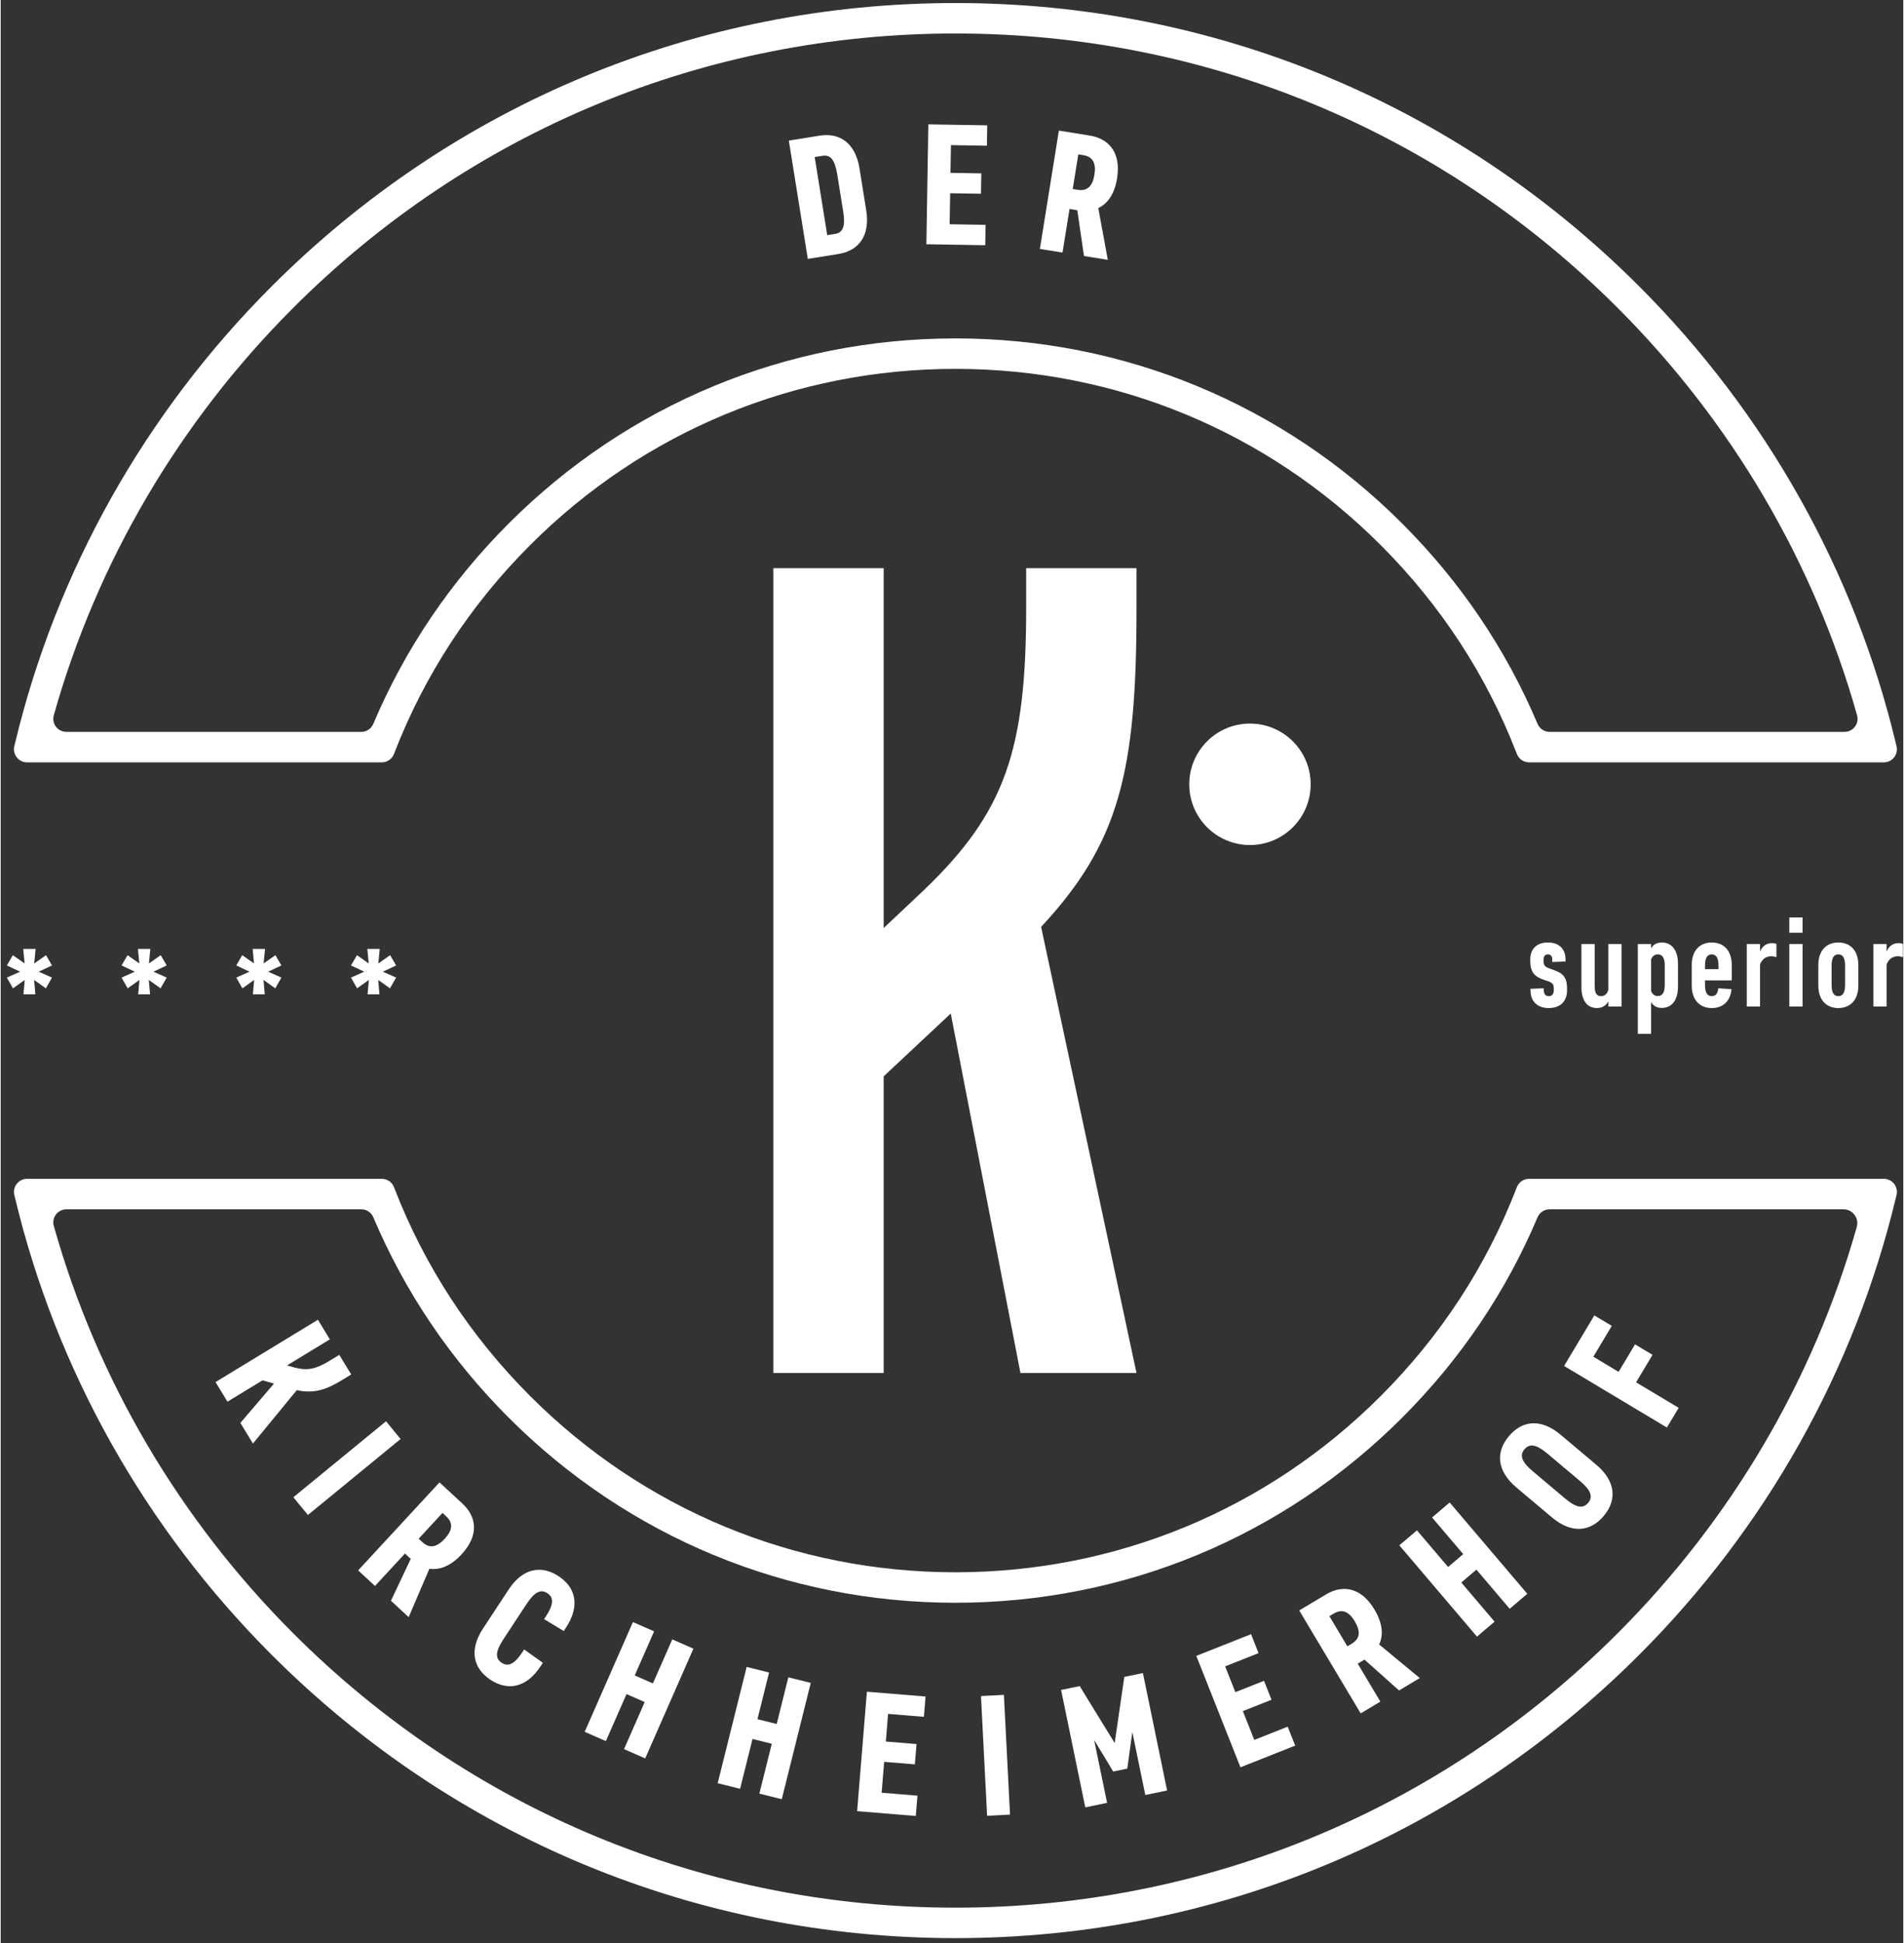 <?xml version="1.0" encoding="UTF-8"?>
<svg xmlns="http://www.w3.org/2000/svg" xmlns:xlink="http://www.w3.org/1999/xlink" width="250" height="255" viewBox="0 0 289 295" version="1.1">
    <rect x="0" y="0" width="289" height="295" fill="#333333" stroke="none"/>
    <title>Group</title>
    <g id="Page-1" stroke="none" stroke-width="1" fill="none" fill-rule="evenodd">
        <g id="der-kirchheimerhof-emblem-granat" transform="translate(-276, -151)" fill="#FFFFFF">
            <g id="Group" transform="translate(276.933, 151.46)">
                <path d="M9.041,183.145 C8.419,183.145 7.833,183.436 7.458,183.932 C7.083,184.427 6.962,185.07 7.13,185.668 C13.678,208.91 26.172,230.195 43.482,247.504 C70.353,274.375 106.083,289.175 144.088,289.175 C182.094,289.175 217.822,274.375 244.689,247.504 C261.96,230.234 274.439,209.003 281.004,185.817 C281.182,185.184 281.054,184.503 280.658,183.979 C280.26,183.454 279.641,183.145 278.983,183.145 L234.339,183.145 C233.542,183.145 232.822,183.622 232.511,184.357 C227.715,195.697 220.811,205.916 211.959,214.769 C193.83,232.897 169.726,242.881 144.088,242.881 C118.45,242.881 94.345,232.897 76.217,214.769 C67.367,205.913 60.463,195.695 55.666,184.357 C55.355,183.622 54.634,183.145 53.838,183.145 L9.041,183.145 Z M144.088,293.8 C104.847,293.8 67.957,278.52 40.212,250.775 C20.97,231.534 7.492,207.535 1.232,181.37 L1.135,180.965 C0.994,180.374 1.13,179.751 1.507,179.275 C1.883,178.797 2.458,178.519 3.065,178.519 L56.957,178.519 C57.775,178.519 58.51,179.022 58.806,179.785 L58.888,179.995 C63.47,191.807 70.401,202.406 79.488,211.498 C96.743,228.752 119.685,238.255 144.088,238.255 C168.491,238.255 191.433,228.752 208.688,211.497 C217.777,202.408 224.708,191.81 229.288,179.996 L229.369,179.785 C229.665,179.022 230.4,178.519 231.219,178.519 L285.112,178.519 C285.719,178.519 286.294,178.797 286.67,179.275 C287.046,179.751 287.182,180.374 287.042,180.965 L286.944,181.37 C280.678,207.537 267.198,231.537 247.96,250.775 C220.22,278.52 183.331,293.8 144.088,293.8 L144.088,293.8 Z" id="Fill-1"/>
                <path d="M232.516,109.448 C232.827,110.182 233.547,110.66 234.344,110.66 L279.136,110.66 C279.757,110.66 280.343,110.369 280.718,109.873 C281.093,109.378 281.214,108.735 281.046,108.136 C274.498,84.894 262.002,63.608 244.689,46.296 C217.822,19.425 182.094,4.625 144.088,4.625 C106.083,4.625 70.353,19.425 43.482,46.296 C26.168,63.61 13.673,84.896 7.13,108.137 C6.961,108.735 7.083,109.377 7.458,109.873 C7.833,110.368 8.418,110.66 9.04,110.66 L53.833,110.66 C54.63,110.66 55.35,110.182 55.661,109.448 C60.459,98.11 67.364,87.889 76.217,79.032 C94.345,60.903 118.45,50.919 144.088,50.919 C169.726,50.919 193.83,60.903 211.959,79.031 C220.816,87.889 227.722,98.11 232.516,109.448 Z M287.041,112.84 C287.182,113.43 287.046,114.053 286.67,114.531 C286.293,115.008 285.719,115.286 285.111,115.286 L231.224,115.286 C230.405,115.286 229.67,114.782 229.374,114.018 L229.293,113.808 C224.714,101.997 217.782,91.397 208.688,82.302 C191.433,65.048 168.491,55.545 144.088,55.545 C119.685,55.545 96.743,65.048 79.488,82.302 C70.398,91.397 63.466,101.997 58.883,113.809 L58.802,114.019 C58.506,114.782 57.771,115.286 56.952,115.286 L3.065,115.286 C2.458,115.286 1.883,115.008 1.507,114.531 C1.13,114.054 0.994,113.431 1.134,112.84 L1.232,112.435 C7.487,86.272 20.965,62.27 40.212,43.025 C67.957,15.28 104.847,2.84217094e-14 144.088,2.84217094e-14 C183.331,2.84217094e-14 220.22,15.28 247.961,43.026 C267.204,62.268 280.684,86.27 286.944,112.434 L287.041,112.84 L287.041,112.84 Z" id="Fill-2"/>
                <polyline id="Fill-3" points="2.716 148.323 0.93 149.597 5.68434189e-14 147.964 2.013 147.07 5.68434189e-14 146.121 0.911 144.563 2.697 145.817 2.488 143.613 4.369 143.613 4.16 145.817 5.946 144.563 6.857 146.121 4.843 147.07 6.857 147.964 5.926 149.597 4.141 148.323 4.331 150.508 2.526 150.508 2.716 148.323"/>
                <polyline id="Fill-4" points="20.139 148.323 18.353 149.597 17.422 147.964 19.436 147.07 17.422 146.121 18.335 144.563 20.121 145.817 19.912 143.613 21.792 143.613 21.583 145.817 23.369 144.563 24.281 146.121 22.267 147.07 24.281 147.964 23.35 149.597 21.564 148.323 21.755 150.508 19.949 150.508 20.139 148.323"/>
                <polyline id="Fill-5" points="37.563 148.323 35.777 149.597 34.846 147.964 36.86 147.07 34.846 146.121 35.757 144.563 37.544 145.817 37.335 143.613 39.215 143.613 39.006 145.817 40.793 144.563 41.704 146.121 39.69 147.07 41.704 147.964 40.773 149.597 38.987 148.323 39.177 150.508 37.373 150.508 37.563 148.323"/>
                <polyline id="Fill-6" points="54.986 148.323 53.2 149.597 52.269 147.964 54.283 147.07 52.269 146.121 53.181 144.563 54.967 145.817 54.758 143.613 56.638 143.613 56.429 145.817 58.215 144.563 59.128 146.121 57.114 147.07 59.128 147.964 58.197 149.597 56.411 148.323 56.601 150.508 54.796 150.508 54.986 148.323"/>
                <path d="M233.457,149.873 C233.457,150.462 233.723,150.785 234.216,150.785 C234.711,150.785 234.977,150.462 234.977,149.873 L234.977,149.684 C234.977,148.961 234.768,148.734 234.027,148.487 L233.514,148.316 C231.975,147.803 231.405,147.1 231.405,145.372 L231.405,145.2 C231.405,143.738 232.279,142.635 234.065,142.635 C235.888,142.635 236.762,143.738 236.762,145.2 L236.762,145.524 L234.749,145.599 L234.749,145.258 C234.749,144.782 234.559,144.44 234.084,144.44 C233.609,144.44 233.419,144.782 233.419,145.258 L233.419,145.372 C233.419,146.112 233.609,146.321 234.35,146.587 L235.072,146.853 C236.439,147.347 236.991,147.993 236.991,149.627 L236.991,149.911 C236.991,151.545 235.984,152.59 234.216,152.59 C232.45,152.59 231.443,151.545 231.443,149.911 L231.443,149.664 L233.457,149.588 L233.457,149.873" id="Fill-7"/>
                <path d="M243.26,142.864 L245.274,142.864 L245.274,152.362 L243.26,152.362 L243.26,151.565 C242.976,152.153 242.368,152.59 241.551,152.59 C240.012,152.59 239.176,151.412 239.176,149.379 L239.176,142.864 L241.19,142.864 L241.19,149.266 C241.19,150.387 241.551,150.785 242.159,150.785 C242.71,150.785 243.128,150.406 243.26,149.817 L243.26,142.864" id="Fill-8"/>
                <path d="M249.758,149.988 C249.929,150.481 250.291,150.766 250.785,150.766 C251.45,150.766 251.83,150.253 251.83,149.133 L251.83,146.075 C251.83,144.954 251.45,144.44 250.785,144.44 C250.291,144.44 249.929,144.725 249.758,145.219 L249.758,149.988 Z M253.843,149.303 C253.843,151.621 252.722,152.571 251.392,152.571 C250.632,152.571 250.025,152.229 249.758,151.658 L249.758,156.504 L247.745,156.504 L247.745,142.864 L249.758,142.864 L249.758,143.548 C250.025,142.977 250.632,142.635 251.392,142.635 C252.722,142.635 253.843,143.586 253.843,145.903 L253.843,149.303 L253.843,149.303 Z" id="Fill-9"/>
                <path d="M257.947,146.682 L259.999,146.682 L259.999,146.151 C259.999,144.934 259.619,144.44 258.973,144.44 C258.327,144.44 257.947,144.934 257.947,146.151 L257.947,146.682 Z M261.974,149.721 C261.803,151.565 260.664,152.59 258.973,152.59 C257.13,152.59 255.933,151.336 255.933,149.17 L255.933,146.055 C255.933,143.889 257.13,142.635 258.973,142.635 C260.816,142.635 262.012,143.889 262.012,146.055 L262.012,148.392 L257.947,148.392 L257.947,149.075 C257.947,150.291 258.327,150.785 258.973,150.785 C259.543,150.785 259.885,150.387 259.961,149.588 L261.974,149.721 L261.974,149.721 Z" id="Fill-10"/>
                <path d="M264.294,142.864 L266.307,142.864 L266.307,144.004 C266.649,143.186 267.295,142.731 268.092,142.731 C268.359,142.731 268.625,142.768 268.796,142.864 L268.796,144.858 C268.587,144.782 268.264,144.725 267.998,144.725 C267.238,144.725 266.63,145.143 266.307,145.961 L266.307,152.362 L264.294,152.362 L264.294,142.864" id="Fill-11"/>
                <path d="M270.754,152.362 L272.767,152.362 L272.767,142.864 L270.754,142.864 L270.754,152.362 Z M270.754,141.154 L272.767,141.154 L272.767,138.837 L270.754,138.837 L270.754,141.154 Z" id="Fill-12"/>
                <path d="M277.175,149.075 C277.175,150.291 277.555,150.785 278.201,150.785 C278.847,150.785 279.227,150.291 279.227,149.075 L279.227,146.151 C279.227,144.934 278.847,144.44 278.201,144.44 C277.555,144.44 277.175,144.934 277.175,146.151 L277.175,149.075 Z M281.241,149.17 C281.241,151.336 280.044,152.59 278.201,152.59 C276.358,152.59 275.162,151.336 275.162,149.17 L275.162,146.055 C275.162,143.889 276.358,142.635 278.201,142.635 C280.044,142.635 281.241,143.889 281.241,146.055 L281.241,149.17 L281.241,149.17 Z" id="Fill-13"/>
                <path d="M283.521,142.864 L285.535,142.864 L285.535,144.004 C285.878,143.186 286.523,142.731 287.321,142.731 C287.587,142.731 287.853,142.768 288.024,142.864 L288.024,144.858 C287.815,144.782 287.492,144.725 287.226,144.725 C286.466,144.725 285.858,145.143 285.535,145.961 L285.535,152.362 L283.521,152.362 L283.521,142.864" id="Fill-14"/>
                <path d="M133.189,140.442 L139.298,134.682 C151.693,122.811 154.835,113.385 154.835,91.739 L154.835,85.803 L171.592,85.803 L171.592,92.089 C171.592,116.701 168.974,127.524 157.104,140.268 L171.592,207.996 L153.963,207.996 L143.378,153.418 L133.189,162.959 L133.189,207.996 L116.431,207.996 L116.431,85.803 L133.189,85.803 L133.189,140.442" id="Fill-15"/>
                <path d="M198.047,118.618 C198.047,123.71 193.92,127.838 188.827,127.838 C183.735,127.838 179.607,123.71 179.607,118.618 C179.607,113.526 183.735,109.398 188.827,109.398 C193.92,109.398 198.047,113.526 198.047,118.618" id="Fill-16"/>
                <path d="M126.123,25.946 C125.772,23.764 125.072,23.008 123.917,23.193 L122.711,23.386 L124.614,35.244 L125.82,35.051 C126.975,34.865 127.404,33.927 127.053,31.746 L126.123,25.946 Z M118.781,20.885 L123.426,20.139 C126.532,19.64 128.898,21.261 129.516,25.111 L130.538,31.476 C131.156,35.326 129.416,37.606 126.31,38.105 L121.665,38.85 L118.781,20.885 L118.781,20.885 Z" id="Fill-17"/>
                <polyline id="Fill-18" points="139.974 18.423 148.919 18.57 148.868 21.664 143.407 21.574 143.338 25.786 148.018 25.864 147.967 28.957 143.288 28.881 143.21 33.587 148.671 33.677 148.62 36.771 139.674 36.623 139.974 18.423"/>
                <path d="M163.52,23.099 L162.75,22.976 L161.905,28.237 L162.675,28.361 C164.164,28.6 164.932,27.749 165.204,26.055 C165.472,24.387 165.008,23.339 163.52,23.099 Z M167.234,38.991 L163.616,38.41 L162.599,31.455 L161.419,31.266 L160.356,37.887 L156.917,37.335 L159.801,19.369 L164.498,20.124 C167.218,20.56 169.298,22.527 168.643,26.607 C168.252,29.045 167.179,30.479 165.786,31.124 L167.234,38.991 L167.234,38.991 Z" id="Fill-19"/>
                <path d="M50.796,209.142 C48.419,210.589 46.541,211.154 44.044,210.603 L37.378,218.708 L35.471,215.575 L40.576,209.608 L38.842,209.11 L33.51,212.354 L31.699,209.377 L47.251,199.913 L49.062,202.891 L42.552,206.852 L43.759,207.184 C45.667,207.666 46.919,207.422 49.029,206.138 L50.496,205.245 L52.307,208.223 L50.796,209.142" id="Fill-20"/>
                <polyline id="Fill-21" points="45.73 229.557 43.522 226.862 57.599 215.326 59.807 218.021 45.73 229.557"/>
                <path d="M66.748,229.774 L66.175,229.243 L62.556,233.156 L63.129,233.687 C64.236,234.71 65.347,234.428 66.512,233.168 C67.66,231.927 67.855,230.797 66.748,229.774 Z M61.034,245.066 L58.342,242.576 L61.351,236.221 L60.473,235.409 L55.918,240.334 L53.36,237.968 L65.718,224.607 L69.212,227.837 C71.235,229.708 71.878,232.498 69.07,235.533 C67.393,237.347 65.706,237.947 64.187,237.711 L61.034,245.066 L61.034,245.066 Z" id="Fill-22"/>
                <path d="M81.061,252.539 C78.919,255.799 76.094,256.308 73.465,254.579 C70.837,252.852 70.183,250.058 72.326,246.798 L76.211,240.888 C78.353,237.629 81.176,237.12 83.805,238.848 C86.435,240.576 87.088,243.37 84.946,246.629 L84.588,247.173 L81.605,245.367 L81.877,244.954 C83.09,243.108 83.084,242.076 82.106,241.434 C81.129,240.791 80.179,241.194 78.965,243.041 L75.394,248.473 C74.18,250.32 74.187,251.351 75.165,251.994 C76.143,252.637 77.092,252.234 78.306,250.387 L78.578,249.974 L81.418,251.996 L81.061,252.539" id="Fill-23"/>
                <polyline id="Fill-24" points="96.889 257.962 94.129 256.747 90.988 263.889 87.774 262.476 95.102 245.813 98.315 247.226 95.374 253.915 98.135 255.129 101.077 248.441 104.29 249.854 96.963 266.516 93.75 265.103 96.889 257.962"/>
                <polyline id="Fill-25" points="116.192 264.292 113.265 263.563 111.38 271.129 107.974 270.281 112.376 252.625 115.78 253.474 114.014 260.561 116.94 261.29 118.707 254.202 122.111 255.051 117.711 272.707 114.305 271.859 116.192 264.292"/>
                <polyline id="Fill-26" points="130.64 256.388 139.552 257.117 139.3 260.2 133.859 259.755 133.516 263.952 138.179 264.334 137.927 267.417 133.263 267.035 132.88 271.725 138.321 272.17 138.068 275.254 129.155 274.525 130.64 256.388"/>
                <polyline id="Fill-27" points="152.38 275.048 148.899 275.226 147.97 257.047 151.45 256.868 152.38 275.048"/>
                <polyline id="Fill-28" points="165.155 263.713 167.124 273.264 163.812 273.946 160.138 256.119 162.965 255.536 168.279 264.185 169.739 254.14 172.566 253.558 176.241 271.385 172.929 272.067 170.962 262.517 170.193 268.065 168.054 268.505 165.155 263.713"/>
                <polyline id="Fill-29" points="180.677 250.948 188.992 247.653 190.132 250.529 185.056 252.541 186.609 256.456 190.96 254.732 192.1 257.608 187.75 259.332 189.484 263.707 194.559 261.696 195.7 264.572 187.385 267.867 180.677 250.948"/>
                <path d="M201.558,244.519 L200.889,244.919 L203.623,249.495 L204.293,249.095 C205.588,248.322 205.63,247.176 204.75,245.702 C203.882,244.251 202.853,243.745 201.558,244.519 Z M214.62,254.315 L211.472,256.196 L206.223,251.516 L205.197,252.129 L208.637,257.889 L205.646,259.676 L196.31,244.05 L200.396,241.609 C202.762,240.196 205.621,240.365 207.741,243.915 C209.007,246.036 209.107,247.824 208.453,249.215 L214.62,254.315 L214.62,254.315 Z" id="Fill-30"/>
                <polyline id="Fill-31" points="223.227 237.855 220.929 239.809 225.983 245.75 223.309 248.025 211.517 234.16 214.191 231.886 218.925 237.451 221.222 235.497 216.489 229.932 219.163 227.658 230.955 241.522 228.281 243.796 223.227 237.855"/>
                <path d="M233.994,220.223 C232.302,218.8 231.278,218.686 230.525,219.581 C229.771,220.477 230.059,221.467 231.751,222.89 L236.725,227.074 C238.417,228.497 239.441,228.612 240.195,227.716 C240.948,226.821 240.66,225.83 238.968,224.407 L233.994,220.223 Z M241.43,221.926 C244.415,224.437 244.588,227.301 242.562,229.708 C240.537,232.115 237.686,232.436 234.701,229.925 L229.289,225.371 C226.304,222.861 226.131,219.996 228.157,217.589 C230.182,215.182 233.034,214.862 236.018,217.373 L241.43,221.926 L241.43,221.926 Z" id="Fill-32"/>
                <polyline id="Fill-33" points="236.543 206.931 241.135 199.256 243.79 200.845 240.986 205.53 244.823 207.826 247.32 203.655 249.975 205.243 247.478 209.415 253.948 213.287 252.159 216.277 236.543 206.931"/>
            </g>
        </g>
    </g>
</svg>
